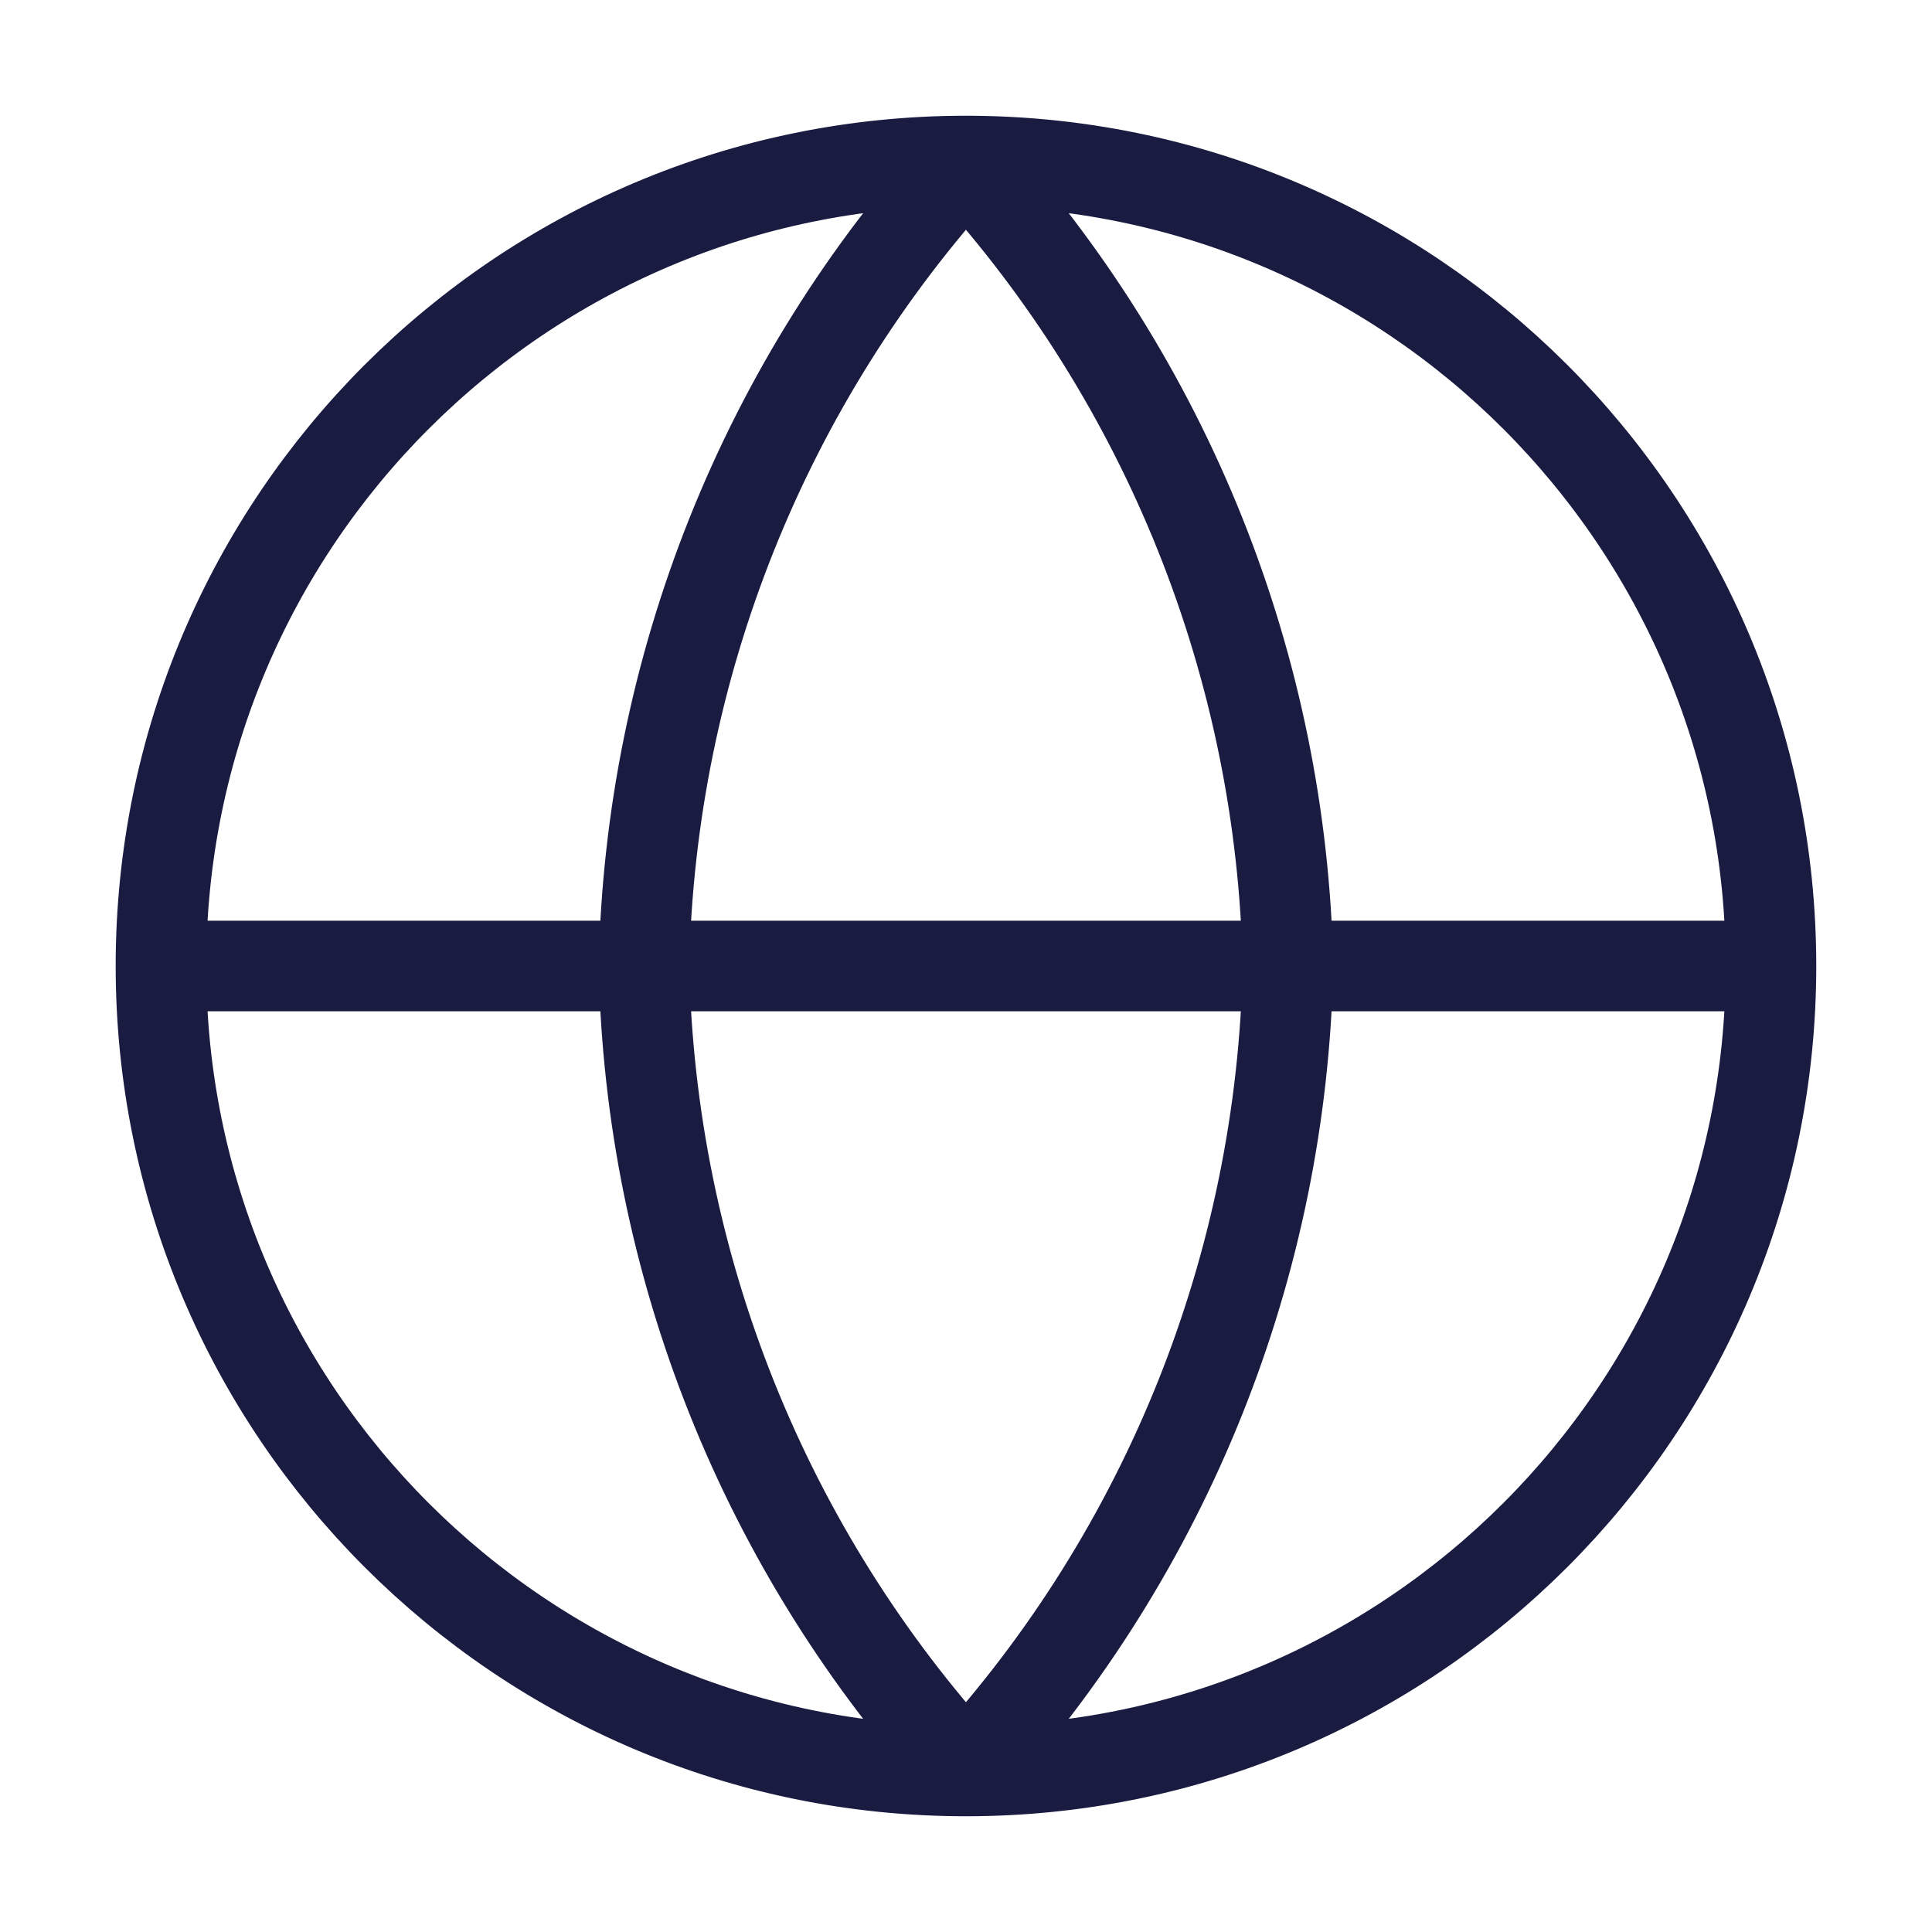 <svg width="32" height="32" viewBox="0 0 32 32" fill="none" xmlns="http://www.w3.org/2000/svg">
<path d="M2.666 16H29.333M2.666 16C2.666 23.364 8.636 29.333 15.999 29.333M2.666 16C2.666 8.636 8.636 2.667 15.999 2.667M29.333 16C29.333 23.364 23.363 29.333 15.999 29.333M29.333 16C29.333 8.636 23.363 2.667 15.999 2.667M15.999 2.667C19.334 6.318 21.23 11.056 21.333 16C21.23 20.944 19.334 25.682 15.999 29.333M15.999 2.667C12.664 6.318 10.769 11.056 10.666 16C10.769 20.944 12.664 25.682 15.999 29.333" stroke="#1A1B41" stroke-width="1.5" stroke-linecap="round" stroke-linejoin="round"/>
</svg>
